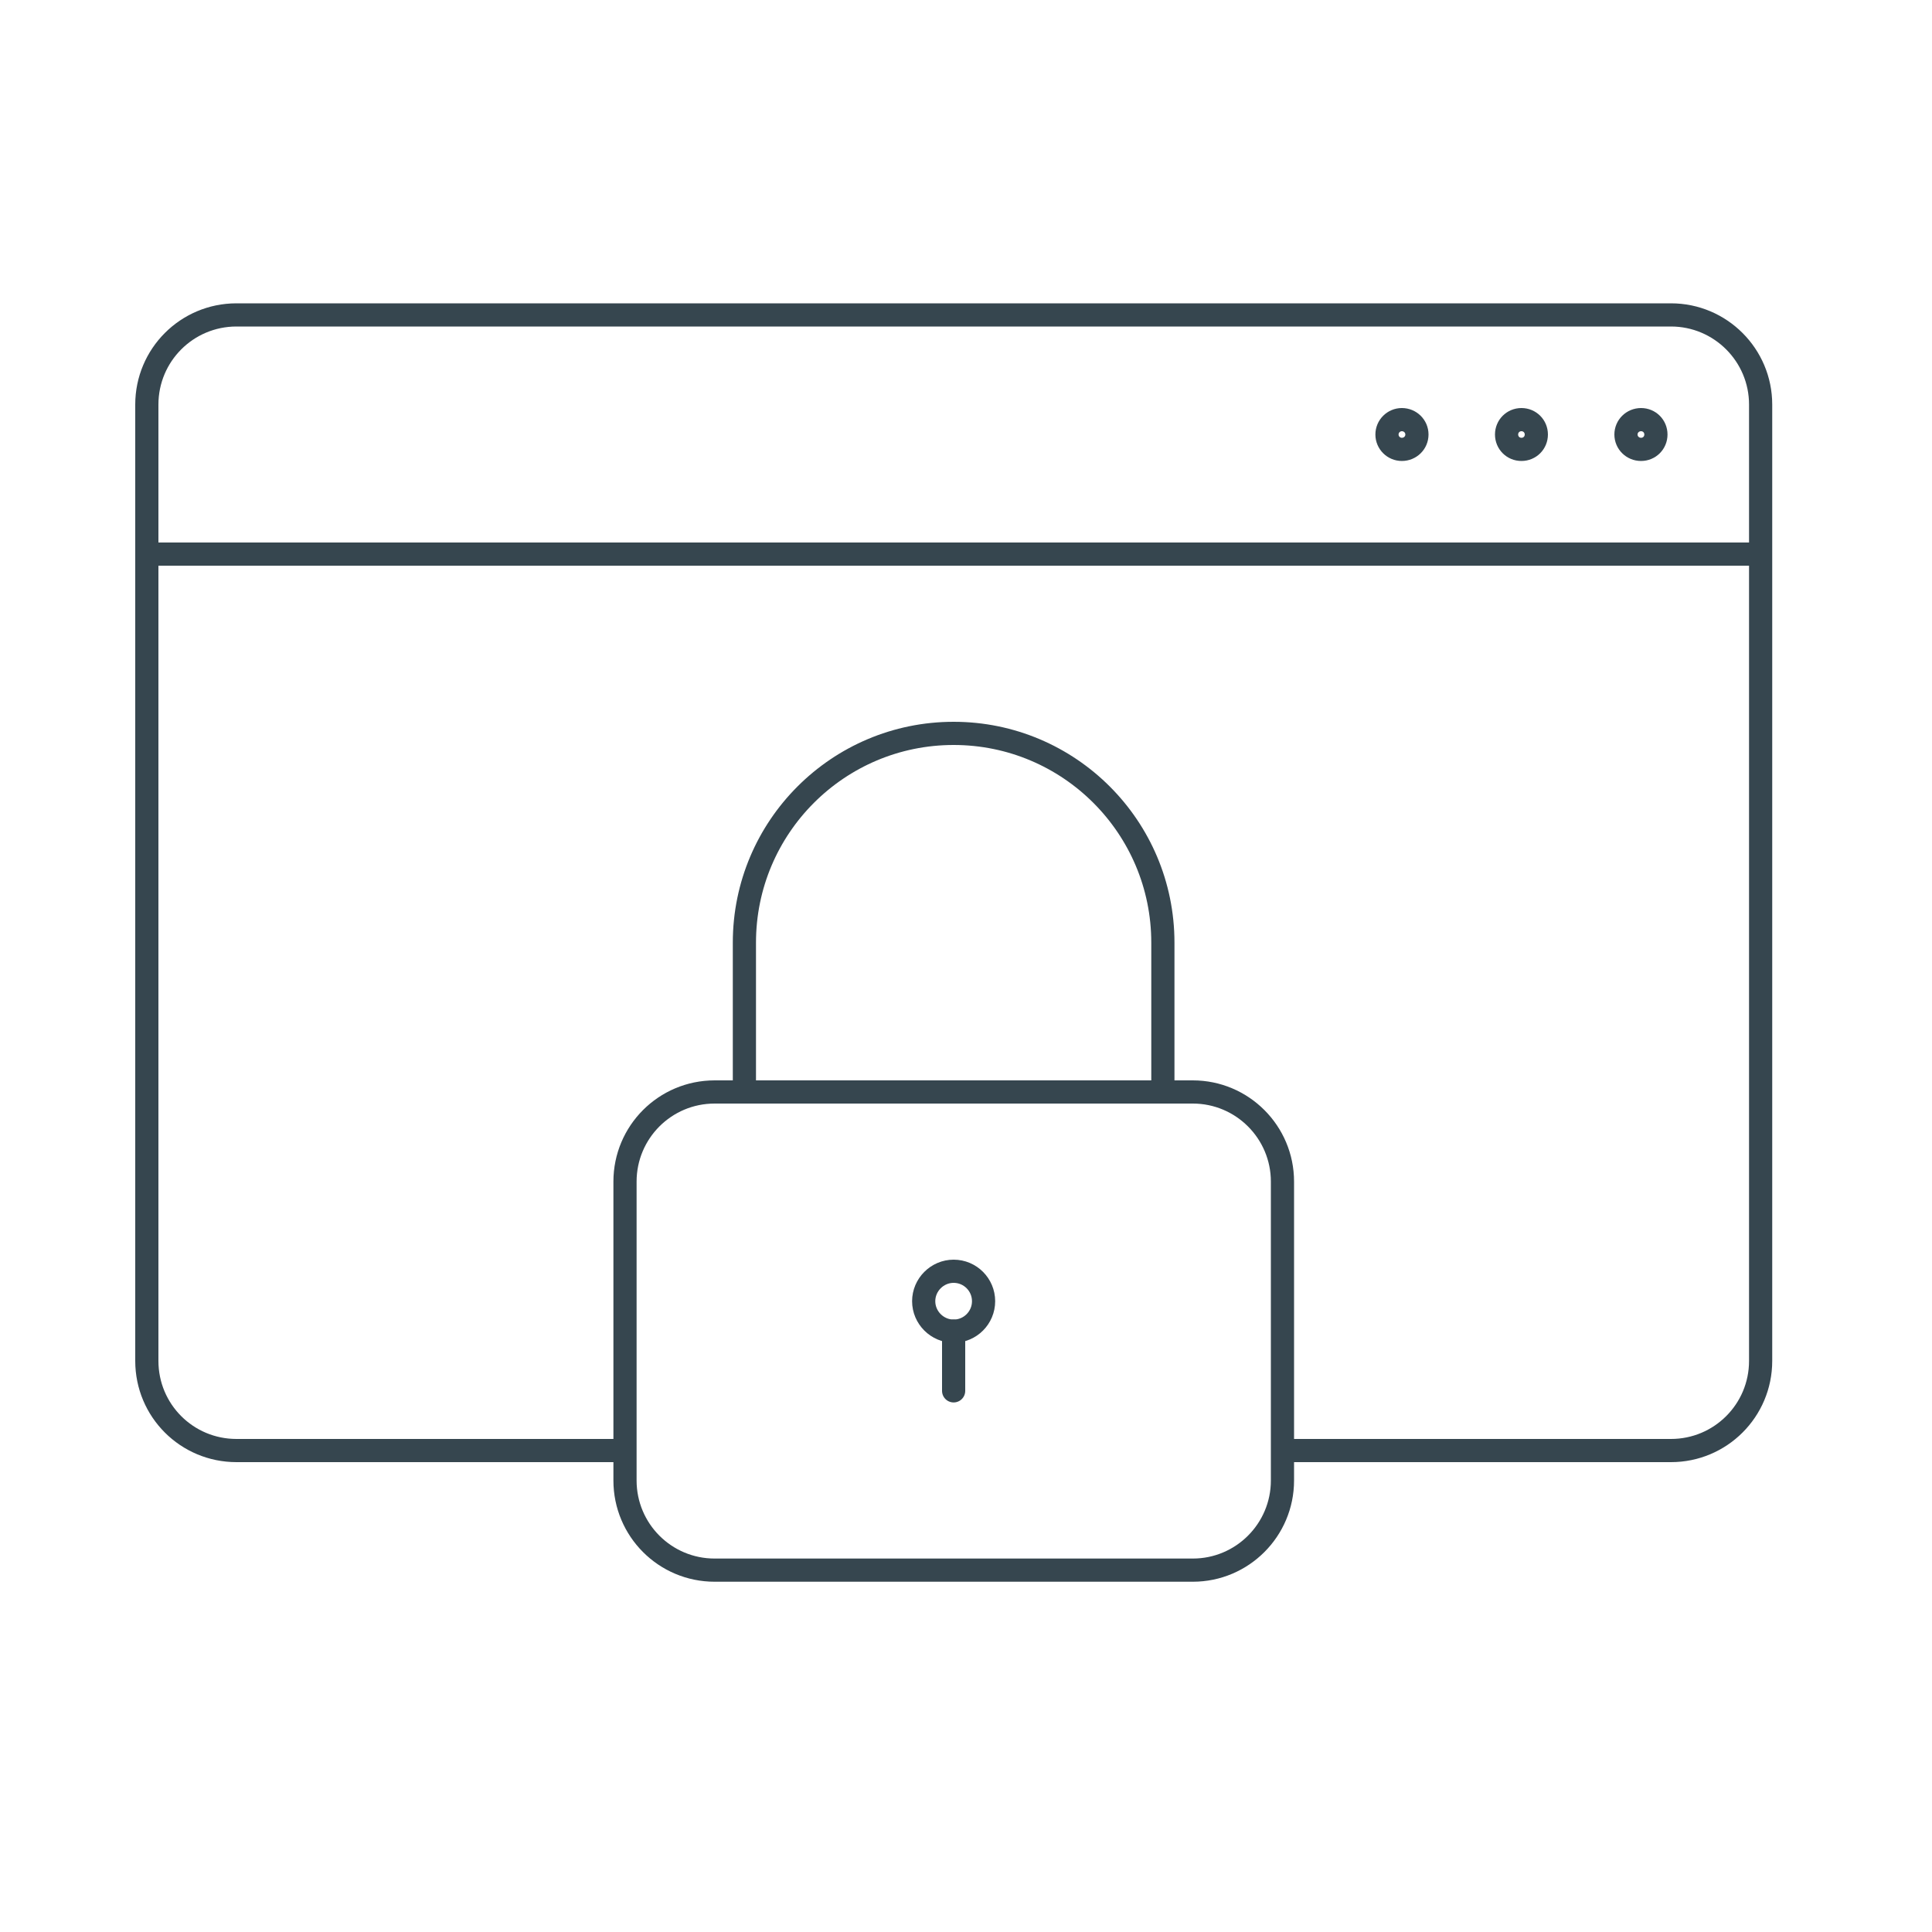 <svg version="1.2" xmlns="http://www.w3.org/2000/svg" viewBox="0 0 1000 1000" width="1000" height="1000">
	<title>HP_Prod_SecurityCenter-ai</title>
	<style>
		.s0 { fill: none;stroke: #36464f;stroke-linejoin: round;stroke-width: 12 } 
		.s1 { fill: none;stroke: #36464f;stroke-linecap: round;stroke-linejoin: round;stroke-width: 12 } 
	</style>
	<g id="Layer 1">
		<g id="&lt;Group&gt;">
			<path id="&lt;Path&gt;" class="s0" d="m911.3 286.8h-835.3"/>
			<path id="&lt;Path&gt;" class="s1" d="m857.1 224.9c0 4.3-3.4 7.7-7.7 7.7-4.3 0-7.8-3.4-7.8-7.7 0-4.3 3.5-7.7 7.8-7.7 4.3 0 7.7 3.4 7.7 7.7z"/>
			<path id="&lt;Path&gt;" class="s1" d="m795.2 224.9c0 4.3-3.4 7.7-7.7 7.7-4.3 0-7.7-3.4-7.7-7.7 0-4.3 3.4-7.7 7.7-7.7 4.3 0 7.7 3.4 7.7 7.7z"/>
			<path id="&lt;Path&gt;" class="s1" d="m733.4 224.9c0 4.3-3.5 7.7-7.8 7.7-4.2 0-7.7-3.4-7.7-7.7 0-4.3 3.5-7.7 7.7-7.7 4.3 0 7.8 3.4 7.8 7.7z"/>
			<path id="&lt;Path&gt;" class="s0" d="m663.8 750.8h201.1c25.6 0 46.4-20.7 46.4-46.4v-495c0-25.6-20.8-46.4-46.4-46.4h-742.5c-25.7 0-46.4 20.8-46.4 46.4v495c0 25.7 20.7 46.4 46.4 46.4h201.1"/>
			<path id="&lt;Path&gt;" class="s1" d="m509.1 673.5c0 8.5-6.9 15.5-15.5 15.5-8.5 0-15.5-7-15.5-15.5 0-8.5 7-15.5 15.5-15.5 8.6 0 15.5 7 15.5 15.5z"/>
			<path id="&lt;Path&gt;" class="s1" d="m493.6 719.9v-30.9"/>
			<path id="&lt;Path&gt;" class="s1" d="m663.8 766.3c0 25.6-20.8 46.4-46.4 46.4h-247.5c-25.7 0-46.4-20.8-46.4-46.4v-154.7c0-25.6 20.7-46.4 46.4-46.4h247.5c25.6 0 46.4 20.8 46.4 46.4z"/>
			<path id="&lt;Path&gt;" class="s1" d="m385.3 565.2v-77.3c0-59.8 48.5-108.3 108.3-108.3 59.8 0 108.3 48.5 108.3 108.3v77.3"/>
		</g>
	</g>
</svg>
